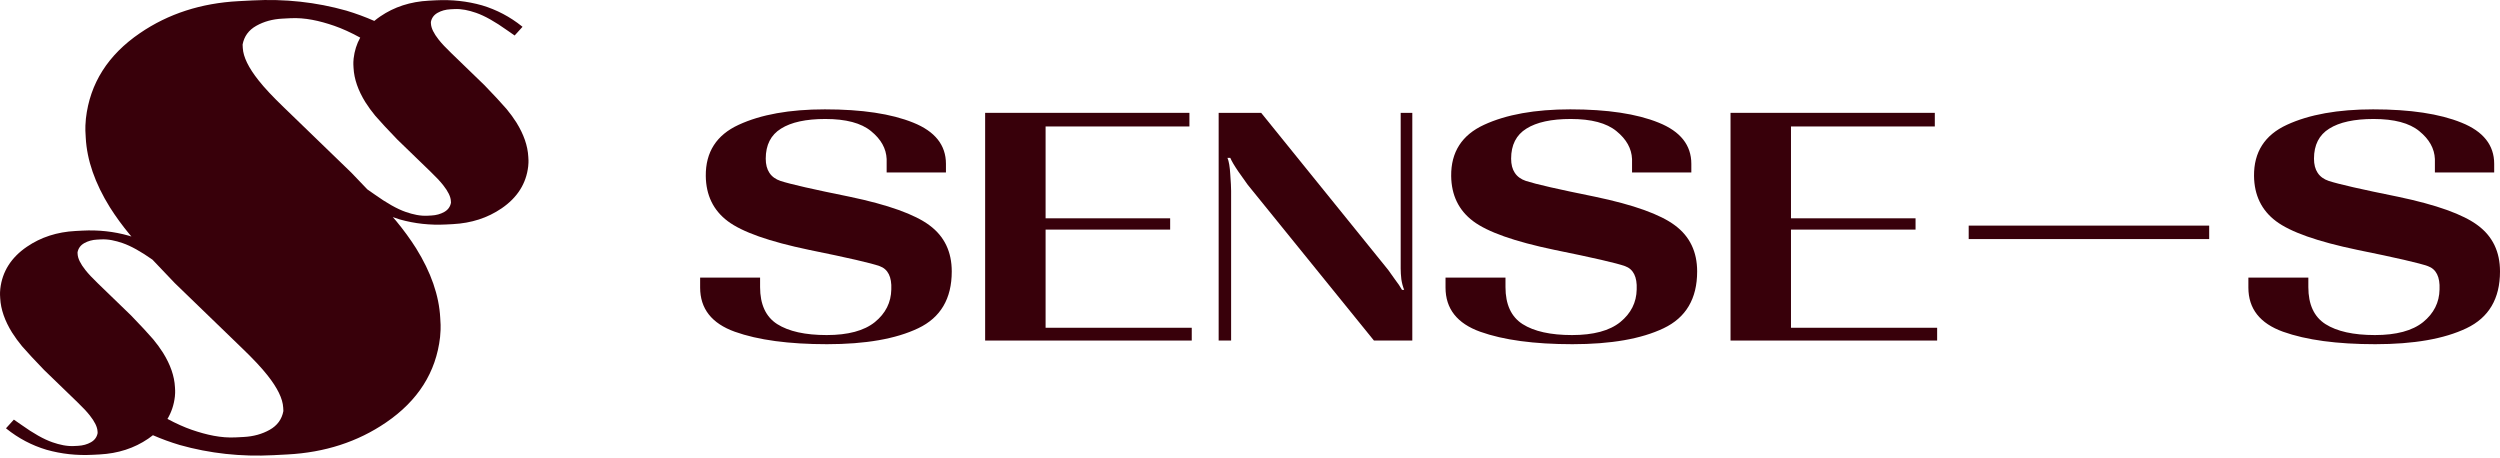 <?xml version="1.0" encoding="utf-8"?>
<svg xmlns="http://www.w3.org/2000/svg" fill="none" height="100%" overflow="visible" preserveAspectRatio="none" style="display: block;" viewBox="0 0 355 65" width="100%">
<g id="Logo">
<path clip-rule="evenodd" d="M12.199 16.823C12.77 11.839 15.332 7.797 19.885 4.696C23.902 1.953 28.566 0.443 33.877 0.164L35.869 0.06C40.461 -0.181 44.896 0.303 49.176 1.509C50.539 1.918 51.864 2.405 53.15 2.972C53.416 2.749 53.701 2.535 54.004 2.329C55.984 0.977 58.283 0.232 60.901 0.095L61.883 0.043C64.147 -0.075 66.333 0.163 68.443 0.757C70.527 1.381 72.425 2.381 74.138 3.756C74.159 3.775 74.178 3.793 74.195 3.811L73.078 5.041C73.058 5.027 73.036 5.012 73.013 4.995C72.39 4.567 72.063 4.34 72.034 4.314C70.301 3.076 68.822 2.244 67.596 1.82C66.566 1.467 65.556 1.235 64.52 1.289L63.96 1.318C63.278 1.354 62.672 1.521 62.14 1.821C61.609 2.12 61.29 2.557 61.184 3.133L61.196 3.376C61.229 3.999 61.597 4.753 62.299 5.639C62.709 6.16 63.304 6.793 64.081 7.539L68.791 12.095C70.12 13.469 71.165 14.595 71.925 15.472C72.45 16.106 72.918 16.746 73.327 17.392C74.372 19.074 74.936 20.7 75.018 22.27L75.044 22.757C75.054 22.946 75.041 23.232 75.006 23.613C74.725 26.07 73.462 28.063 71.218 29.592C69.238 30.944 66.938 31.688 64.32 31.826L63.339 31.877C61.075 31.996 58.888 31.757 56.779 31.163C56.439 31.061 56.105 30.948 55.775 30.827C55.935 31.008 56.091 31.185 56.24 31.357C57.305 32.644 58.253 33.943 59.083 35.254C61.204 38.666 62.347 41.963 62.514 45.147L62.566 46.135C62.586 46.52 62.561 47.099 62.491 47.873C61.92 52.857 59.358 56.9 54.805 60.001C50.788 62.743 46.124 64.254 40.813 64.532L38.821 64.636C34.23 64.877 29.794 64.394 25.514 63.187C24.212 62.798 22.946 62.335 21.715 61.801C21.502 61.971 21.278 62.137 21.043 62.297C19.063 63.648 16.764 64.393 14.146 64.531L13.164 64.582C10.9 64.701 8.714 64.463 6.604 63.868C4.521 63.244 2.622 62.244 0.909 60.869C0.888 60.85 0.869 60.832 0.852 60.814L1.97 59.584C1.99 59.598 2.011 59.613 2.034 59.63C2.657 60.058 2.984 60.285 3.013 60.311C4.746 61.549 6.226 62.381 7.451 62.805C8.481 63.158 9.491 63.39 10.528 63.336L11.087 63.307C11.769 63.271 12.376 63.104 12.907 62.804C13.438 62.505 13.757 62.068 13.864 61.492L13.851 61.249C13.818 60.627 13.45 59.872 12.748 58.986C12.338 58.465 11.744 57.831 10.966 57.085L6.256 52.53C4.927 51.156 3.882 50.031 3.122 49.154C2.597 48.519 2.13 47.879 1.72 47.233C0.675 45.551 0.111 43.925 0.029 42.355L0.003 41.868C-0.007 41.679 0.006 41.393 0.041 41.012C0.322 38.555 1.585 36.562 3.829 35.033C5.809 33.681 8.109 32.937 10.727 32.8L11.709 32.748C13.972 32.63 16.159 32.868 18.269 33.463C18.402 33.502 18.535 33.544 18.666 33.587C18.593 33.504 18.52 33.421 18.45 33.339C17.384 32.053 16.437 30.754 15.607 29.442C13.486 26.031 12.342 22.733 12.176 19.549L12.124 18.561C12.104 18.177 12.129 17.598 12.199 16.823ZM11.966 34.525C11.435 34.825 11.116 35.262 11.009 35.837L11.022 36.081C11.054 36.703 11.422 37.457 12.125 38.343C12.535 38.864 13.129 39.498 13.906 40.244L18.616 44.8C19.946 46.174 20.99 47.299 21.751 48.176C22.276 48.81 22.743 49.451 23.153 50.097C24.198 51.779 24.762 53.405 24.844 54.974L24.869 55.461C24.879 55.651 24.867 55.937 24.832 56.318C24.7 57.477 24.348 58.532 23.779 59.485C25.023 60.15 26.174 60.666 27.232 61.033C29.322 61.749 31.371 62.22 33.474 62.109L34.608 62.05C35.991 61.978 37.221 61.638 38.299 61.031C39.377 60.424 40.024 59.537 40.24 58.37L40.215 57.876C40.148 56.613 39.403 55.083 37.977 53.286C37.145 52.229 35.94 50.944 34.363 49.43L24.808 40.188C23.648 38.989 22.596 37.883 21.649 36.871C20.006 35.714 18.597 34.931 17.422 34.524C16.391 34.171 15.381 33.94 14.345 33.994L13.785 34.023C13.104 34.059 12.497 34.226 11.966 34.525ZM36.391 3.666C35.313 4.272 34.666 5.16 34.45 6.327L34.476 6.821C34.542 8.084 35.288 9.613 36.713 11.41C37.545 12.467 38.75 13.753 40.327 15.267L49.882 24.509C50.694 25.349 51.454 26.144 52.162 26.892C52.176 26.902 52.192 26.913 52.208 26.925C52.832 27.353 53.158 27.58 53.187 27.606C54.92 28.845 56.4 29.676 57.626 30.101C58.656 30.453 59.666 30.686 60.702 30.631L61.262 30.602C61.944 30.566 62.55 30.399 63.081 30.1C63.613 29.8 63.931 29.363 64.038 28.788L64.025 28.544C63.993 27.922 63.625 27.167 62.922 26.282C62.512 25.761 61.918 25.127 61.141 24.381L56.431 19.825C55.102 18.451 54.057 17.326 53.296 16.449C52.771 15.815 52.304 15.174 51.895 14.528C50.849 12.846 50.286 11.22 50.203 9.651L50.178 9.164C50.168 8.974 50.18 8.689 50.215 8.307C50.338 7.229 50.65 6.241 51.151 5.342C49.815 4.613 48.584 4.053 47.458 3.663C45.368 2.947 43.319 2.477 41.217 2.587L40.082 2.647C38.699 2.719 37.468 3.059 36.391 3.666Z" fill="#38000A" fill-rule="evenodd"/>
<path d="M319.27 40.834V39.419H327.784V40.764C327.784 43.232 328.594 44.985 330.213 46.023C331.848 47.06 334.191 47.579 337.241 47.579C340.276 47.579 342.555 46.966 344.081 45.74C345.606 44.498 346.384 42.949 346.415 41.094C346.494 39.317 345.944 38.216 344.764 37.792C343.585 37.367 340.244 36.597 334.741 35.481C329.081 34.301 325.229 32.941 323.185 31.401C321.141 29.86 320.103 27.721 320.072 24.986C320.041 21.59 321.597 19.168 324.742 17.722C327.902 16.26 331.982 15.528 336.982 15.528C342.249 15.528 346.431 16.157 349.528 17.415C352.626 18.657 354.175 20.607 354.175 23.264V24.491H345.755V22.58C345.692 21.087 344.953 19.766 343.538 18.618C342.139 17.47 339.977 16.896 337.053 16.896C334.301 16.896 332.202 17.352 330.756 18.264C329.309 19.16 328.586 20.583 328.586 22.533C328.586 24.168 329.285 25.222 330.685 25.693C332.084 26.149 335.354 26.896 340.496 27.934C345.983 29.081 349.772 30.442 351.863 32.014C353.954 33.57 355 35.748 355 38.547C355 42.414 353.412 45.103 350.236 46.612C347.076 48.122 342.76 48.876 337.288 48.876C331.864 48.876 327.501 48.287 324.199 47.108C320.913 45.928 319.27 43.837 319.27 40.834Z" fill="#38000A"/>
<path d="M279.555 33.948V32.037H313.704V33.948H279.555Z" fill="#38000A"/>
<path d="M245.735 48.358V16.024H274.743V17.958H254.32V31H272.008V32.603H254.32V46.542H275.074V48.358H245.735Z" fill="#38000A"/>
<path d="M205.265 40.834V39.419H213.779V40.764C213.779 43.232 214.588 44.985 216.208 46.023C217.843 47.06 220.186 47.579 223.236 47.579C226.27 47.579 228.55 46.966 230.075 45.74C231.6 44.498 232.379 42.949 232.41 41.094C232.489 39.317 231.938 38.216 230.759 37.792C229.58 37.367 226.239 36.597 220.736 35.481C215.076 34.301 211.224 32.941 209.18 31.401C207.136 29.86 206.098 27.721 206.067 24.986C206.035 21.59 207.592 19.168 210.736 17.722C213.896 16.26 217.977 15.528 222.976 15.528C228.243 15.528 232.426 16.157 235.523 17.415C238.62 18.657 240.169 20.607 240.169 23.264V24.491H231.75V22.58C231.687 21.087 230.948 19.766 229.533 18.618C228.133 17.47 225.972 16.896 223.047 16.896C220.296 16.896 218.197 17.352 216.75 18.264C215.304 19.16 214.58 20.583 214.58 22.533C214.58 24.168 215.28 25.222 216.679 25.693C218.079 26.149 221.349 26.896 226.49 27.934C231.978 29.081 235.767 30.442 237.858 32.014C239.949 33.57 240.995 35.748 240.995 38.547C240.995 42.414 239.407 45.103 236.231 46.612C233.07 48.122 228.754 48.876 223.283 48.876C217.859 48.876 213.496 48.287 210.194 47.108C206.908 45.928 205.265 43.837 205.265 40.834Z" fill="#38000A"/>
<path d="M173.049 48.358V16.024H179.086L197.128 38.334C197.411 38.743 197.741 39.207 198.119 39.726C198.512 40.229 198.834 40.709 199.086 41.164H199.392C199.204 40.693 199.07 40.19 198.991 39.655C198.928 39.12 198.897 38.609 198.897 38.122V16.024H200.548V48.358H195.1L177.176 26.236C176.877 25.827 176.437 25.206 175.855 24.373C175.274 23.523 174.888 22.871 174.7 22.415H174.299C174.503 22.902 174.637 23.689 174.7 24.773C174.778 25.843 174.818 26.621 174.818 27.108V48.358H173.049Z" fill="#38000A"/>
<path d="M139.89 48.358V16.024H168.898V17.958H148.474V31H166.162V32.603H148.474V46.542H169.228V48.358H139.89Z" fill="#38000A"/>
<path d="M99.419 40.834V39.419H107.933V40.764C107.933 43.232 108.743 44.985 110.362 46.023C111.998 47.06 114.34 47.579 117.39 47.579C120.425 47.579 122.705 46.966 124.23 45.74C125.755 44.498 126.533 42.949 126.565 41.094C126.643 39.317 126.093 38.216 124.914 37.792C123.735 37.367 120.393 36.597 114.891 35.481C109.23 34.301 105.378 32.941 103.334 31.401C101.29 29.86 100.253 27.721 100.221 24.986C100.19 21.59 101.746 19.168 104.891 17.722C108.051 16.26 112.131 15.528 117.131 15.528C122.398 15.528 126.58 16.157 129.678 17.415C132.775 18.657 134.324 20.607 134.324 23.264V24.491H125.904V22.58C125.841 21.087 125.102 19.766 123.687 18.618C122.288 17.47 120.126 16.896 117.202 16.896C114.45 16.896 112.351 17.352 110.905 18.264C109.458 19.16 108.735 20.583 108.735 22.533C108.735 24.168 109.435 25.222 110.834 25.693C112.233 26.149 115.504 26.896 120.645 27.934C126.132 29.081 129.921 30.442 132.013 32.014C134.104 33.57 135.149 35.748 135.149 38.547C135.149 42.414 133.561 45.103 130.385 46.612C127.225 48.122 122.909 48.876 117.438 48.876C112.013 48.876 107.65 48.287 104.348 47.108C101.062 45.928 99.419 43.837 99.419 40.834Z" fill="#38000A"/>
</g>
</svg>